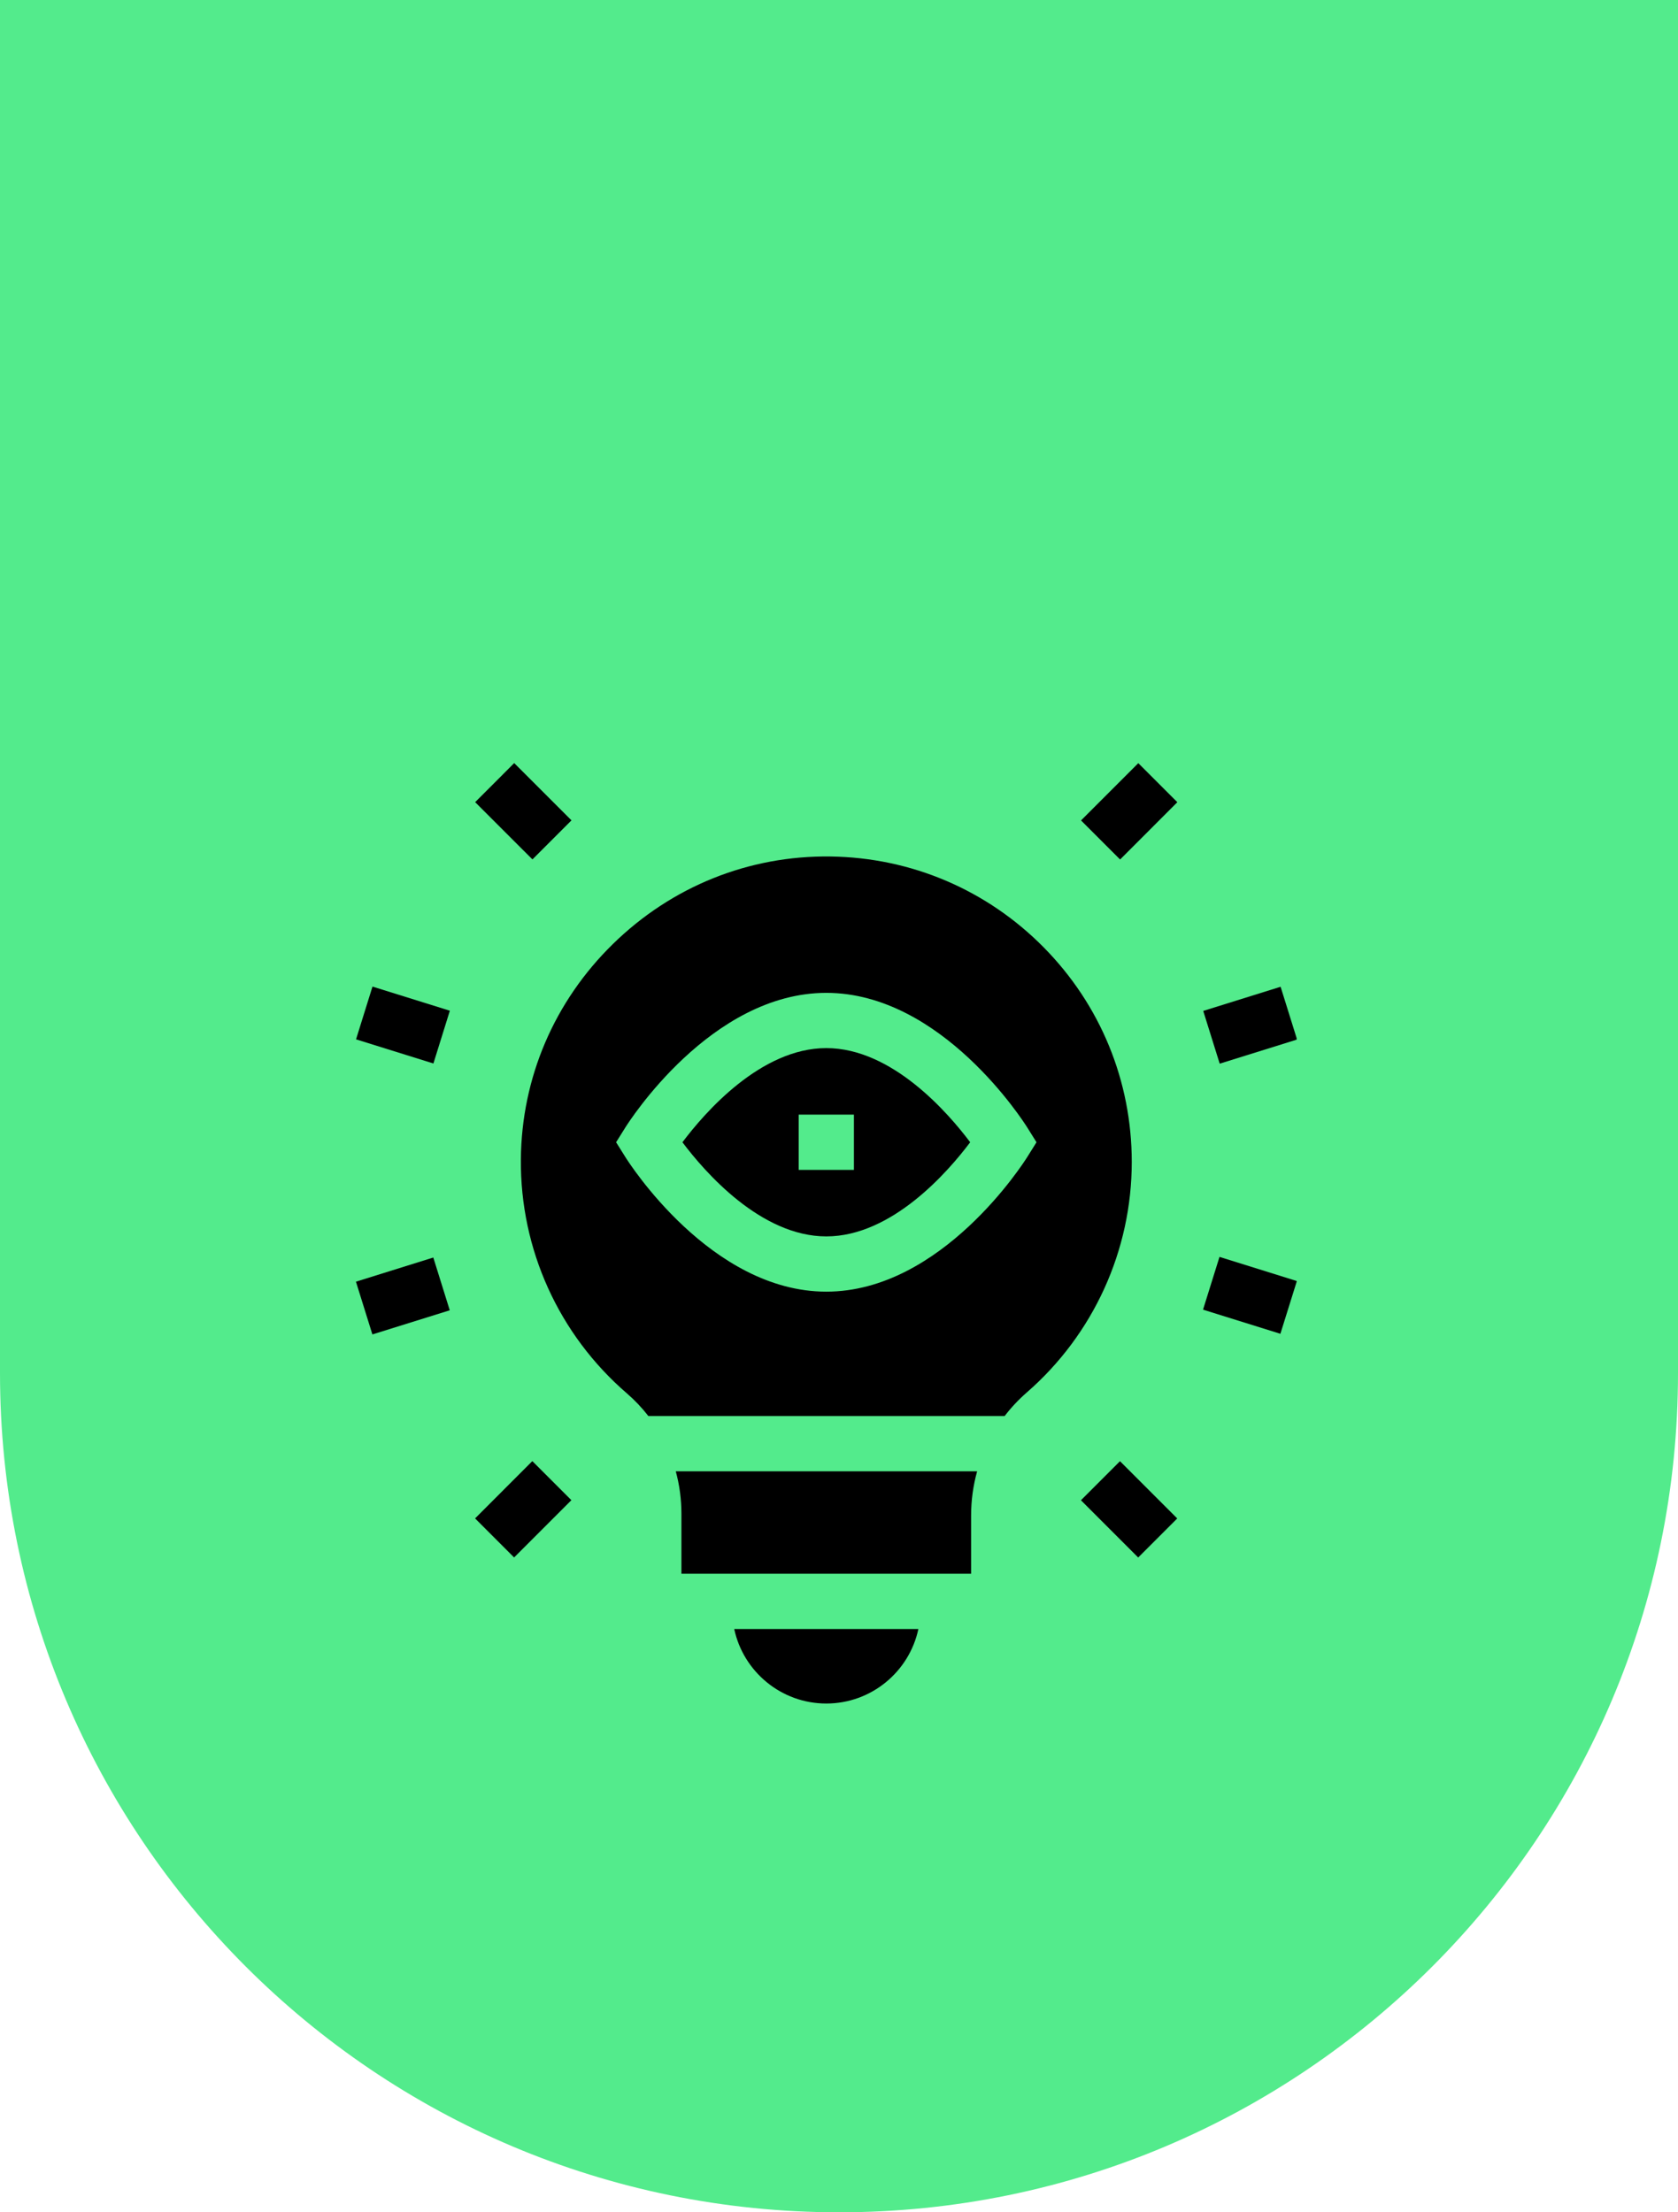 <svg xmlns="http://www.w3.org/2000/svg" width="66" height="87" viewBox="0 0 66 87" fill="none"><path d="M0 0H66V54C66 72.225 51.225 87 33 87C14.775 87 0 72.225 0 54V0Z" fill="#53EB8C"></path><g clip-path="url(#clip0_122_1303)"><path d="M32.5 66.992C34.277 66.992 35.766 65.734 36.122 64.062H28.879C29.235 65.734 30.724 66.992 32.5 66.992Z" fill="black"></path><path d="M26.802 59.528V61.889H38.196V59.598C38.196 59.003 38.277 58.419 38.433 57.86H26.58C26.726 58.396 26.802 58.957 26.802 59.528Z" fill="black"></path><path d="M41.051 37.255C38.818 34.994 35.841 33.725 32.667 33.682C29.457 33.638 26.421 34.86 24.11 37.121C21.8 39.379 20.514 42.387 20.487 45.591C20.457 49.129 21.978 52.485 24.659 54.797C24.971 55.067 25.253 55.365 25.502 55.687H39.515C39.77 55.353 40.061 55.043 40.382 54.763C43.009 52.478 44.515 49.173 44.515 45.695C44.515 42.515 43.285 39.517 41.051 37.255ZM40.408 45.495C40.273 45.712 37.042 50.795 32.501 50.795C27.959 50.795 24.728 45.712 24.593 45.495L24.233 44.92L24.593 44.344C24.728 44.127 27.959 39.045 32.501 39.045C37.042 39.045 40.273 44.127 40.408 44.344L40.768 44.92L40.408 45.495Z" fill="black"></path><path d="M32.501 41.217C29.922 41.217 27.72 43.751 26.842 44.92C27.72 46.088 29.922 48.622 32.501 48.622C35.08 48.622 37.282 46.088 38.16 44.92C37.283 43.752 35.081 41.217 32.501 41.217ZM33.587 46.006H31.415V43.833H33.587V46.006Z" fill="black"></path><path d="M18.689 31.545L20.225 30.009L22.478 32.261L20.942 33.797L18.689 31.545Z" fill="black"></path><path d="M14.004 40.873L14.651 38.798L17.694 39.747L17.047 41.822L14.004 40.873Z" fill="black"></path><path d="M18.686 59.712L20.938 57.459L22.474 58.995L20.221 61.248L18.686 59.712Z" fill="black"></path><path d="M14 50.403L17.043 49.453L17.69 51.528L14.647 52.477L14 50.403Z" fill="black"></path><path d="M42.52 32.264L44.772 30.012L46.308 31.547L44.056 33.8L42.52 32.264Z" fill="black"></path><path d="M47.326 39.755L50.369 38.805L51.017 40.88L47.974 41.829L47.326 39.755Z" fill="black"></path><path d="M42.516 58.998L44.052 57.462L46.304 59.714L44.768 61.25L42.516 58.998Z" fill="black"></path><path d="M47.318 51.503L47.966 49.428L51.009 50.378L50.361 52.452L47.318 51.503Z" fill="black"></path></g><defs><clipPath id="clip0_122_1303"><rect width="37" height="37" fill="white" transform="translate(14 30)"></rect></clipPath></defs></svg>